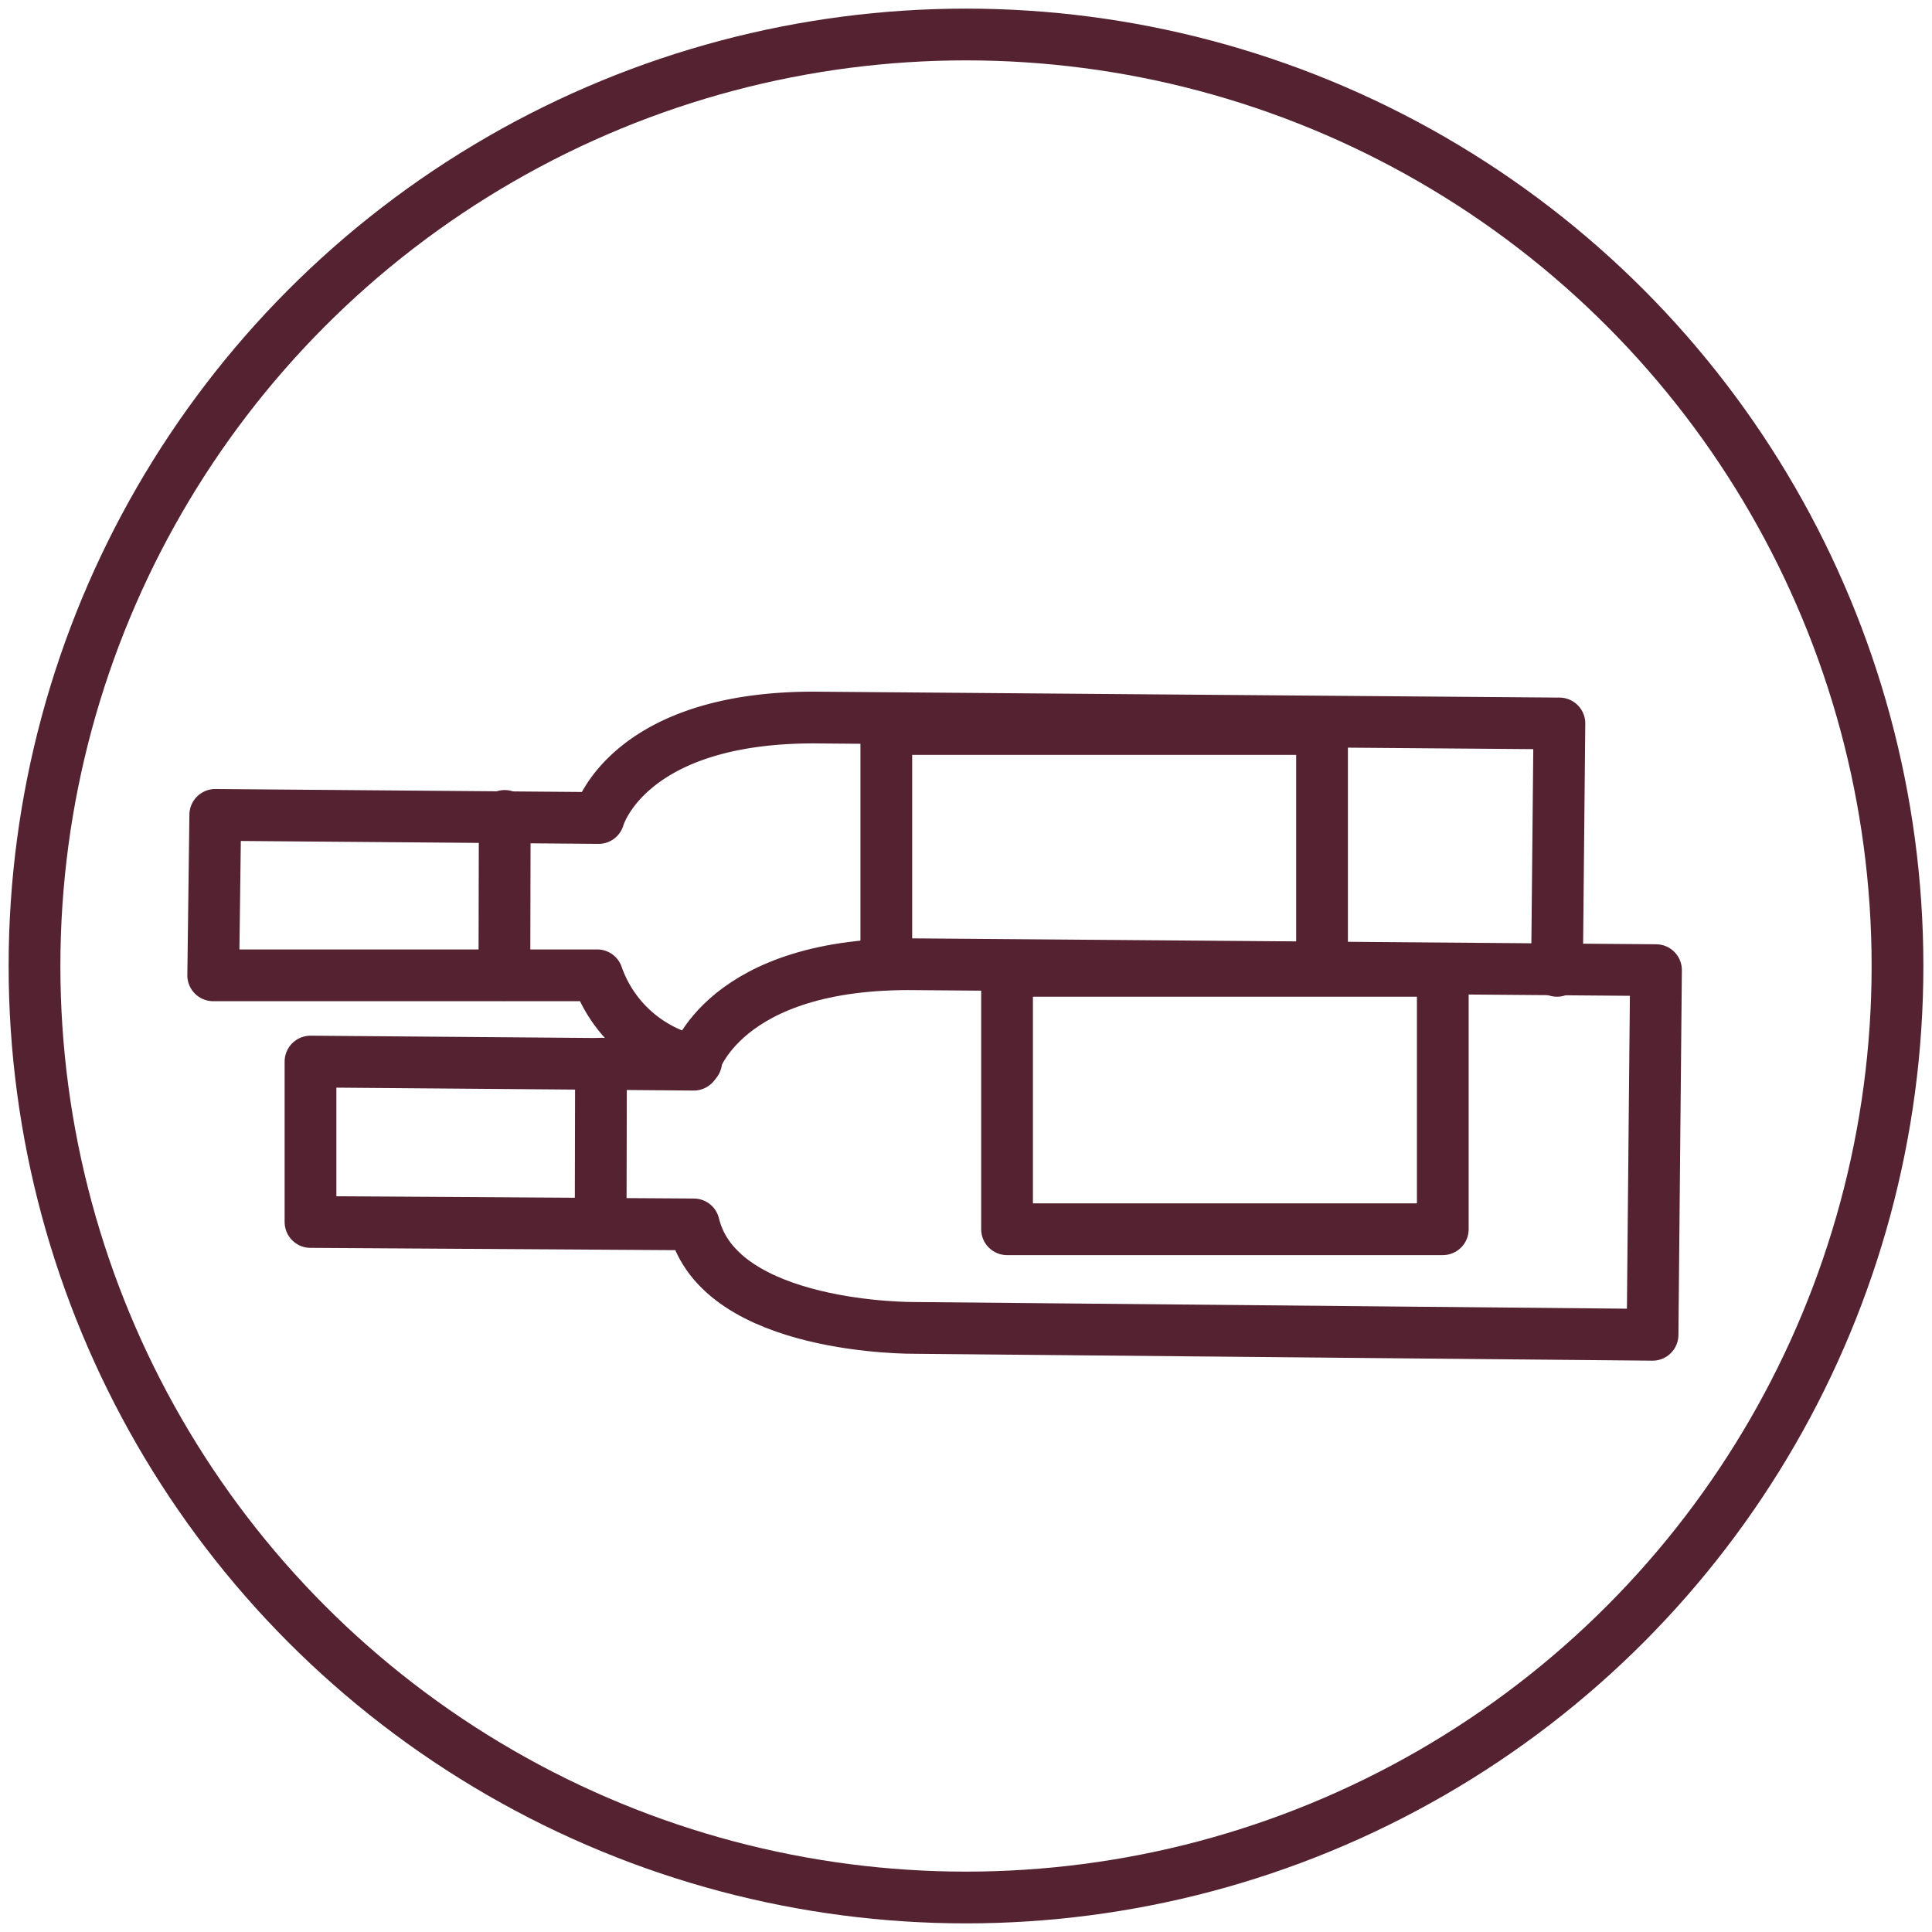 <svg viewBox="0 0 56 56" xmlns="http://www.w3.org/2000/svg" data-name="Layer 1" id="Layer_1"><defs><style>.cls-1,.cls-2{fill:none;stroke:#542231;stroke-linecap:round;stroke-linejoin:round;stroke-width:1.5px;}.cls-2{fill-rule:evenodd;}</style></defs><circle r="27" cy="28" cx="28" class="cls-1"></circle><path d="M20.18,30.77a3.84,3.84,0,0,1-2.87-2.5l-11.13,0,.06-4.65,11.11.09s.82-3,6.48-2.91l21.37.17-.07,7.17" class="cls-2"></path><line y2="23.65" x2="14.63" y1="28.26" x1="14.62" class="cls-1"></line><path d="M9,35.42,9,30.77l11.11.09s.82-3,6.48-2.91L48,28.12l-.1,10.57-21.39-.2s-5.66.06-6.4-3Z" class="cls-2"></path><line y2="30.83" x2="17.42" y1="35.45" x1="17.41" class="cls-1"></line><rect height="7.49" width="12.63" y="28.14" x="29.19" class="cls-1"></rect><polyline points="25.69 27.95 25.69 21.13 38.32 21.13 38.32 28.04" class="cls-2"></polyline></svg>